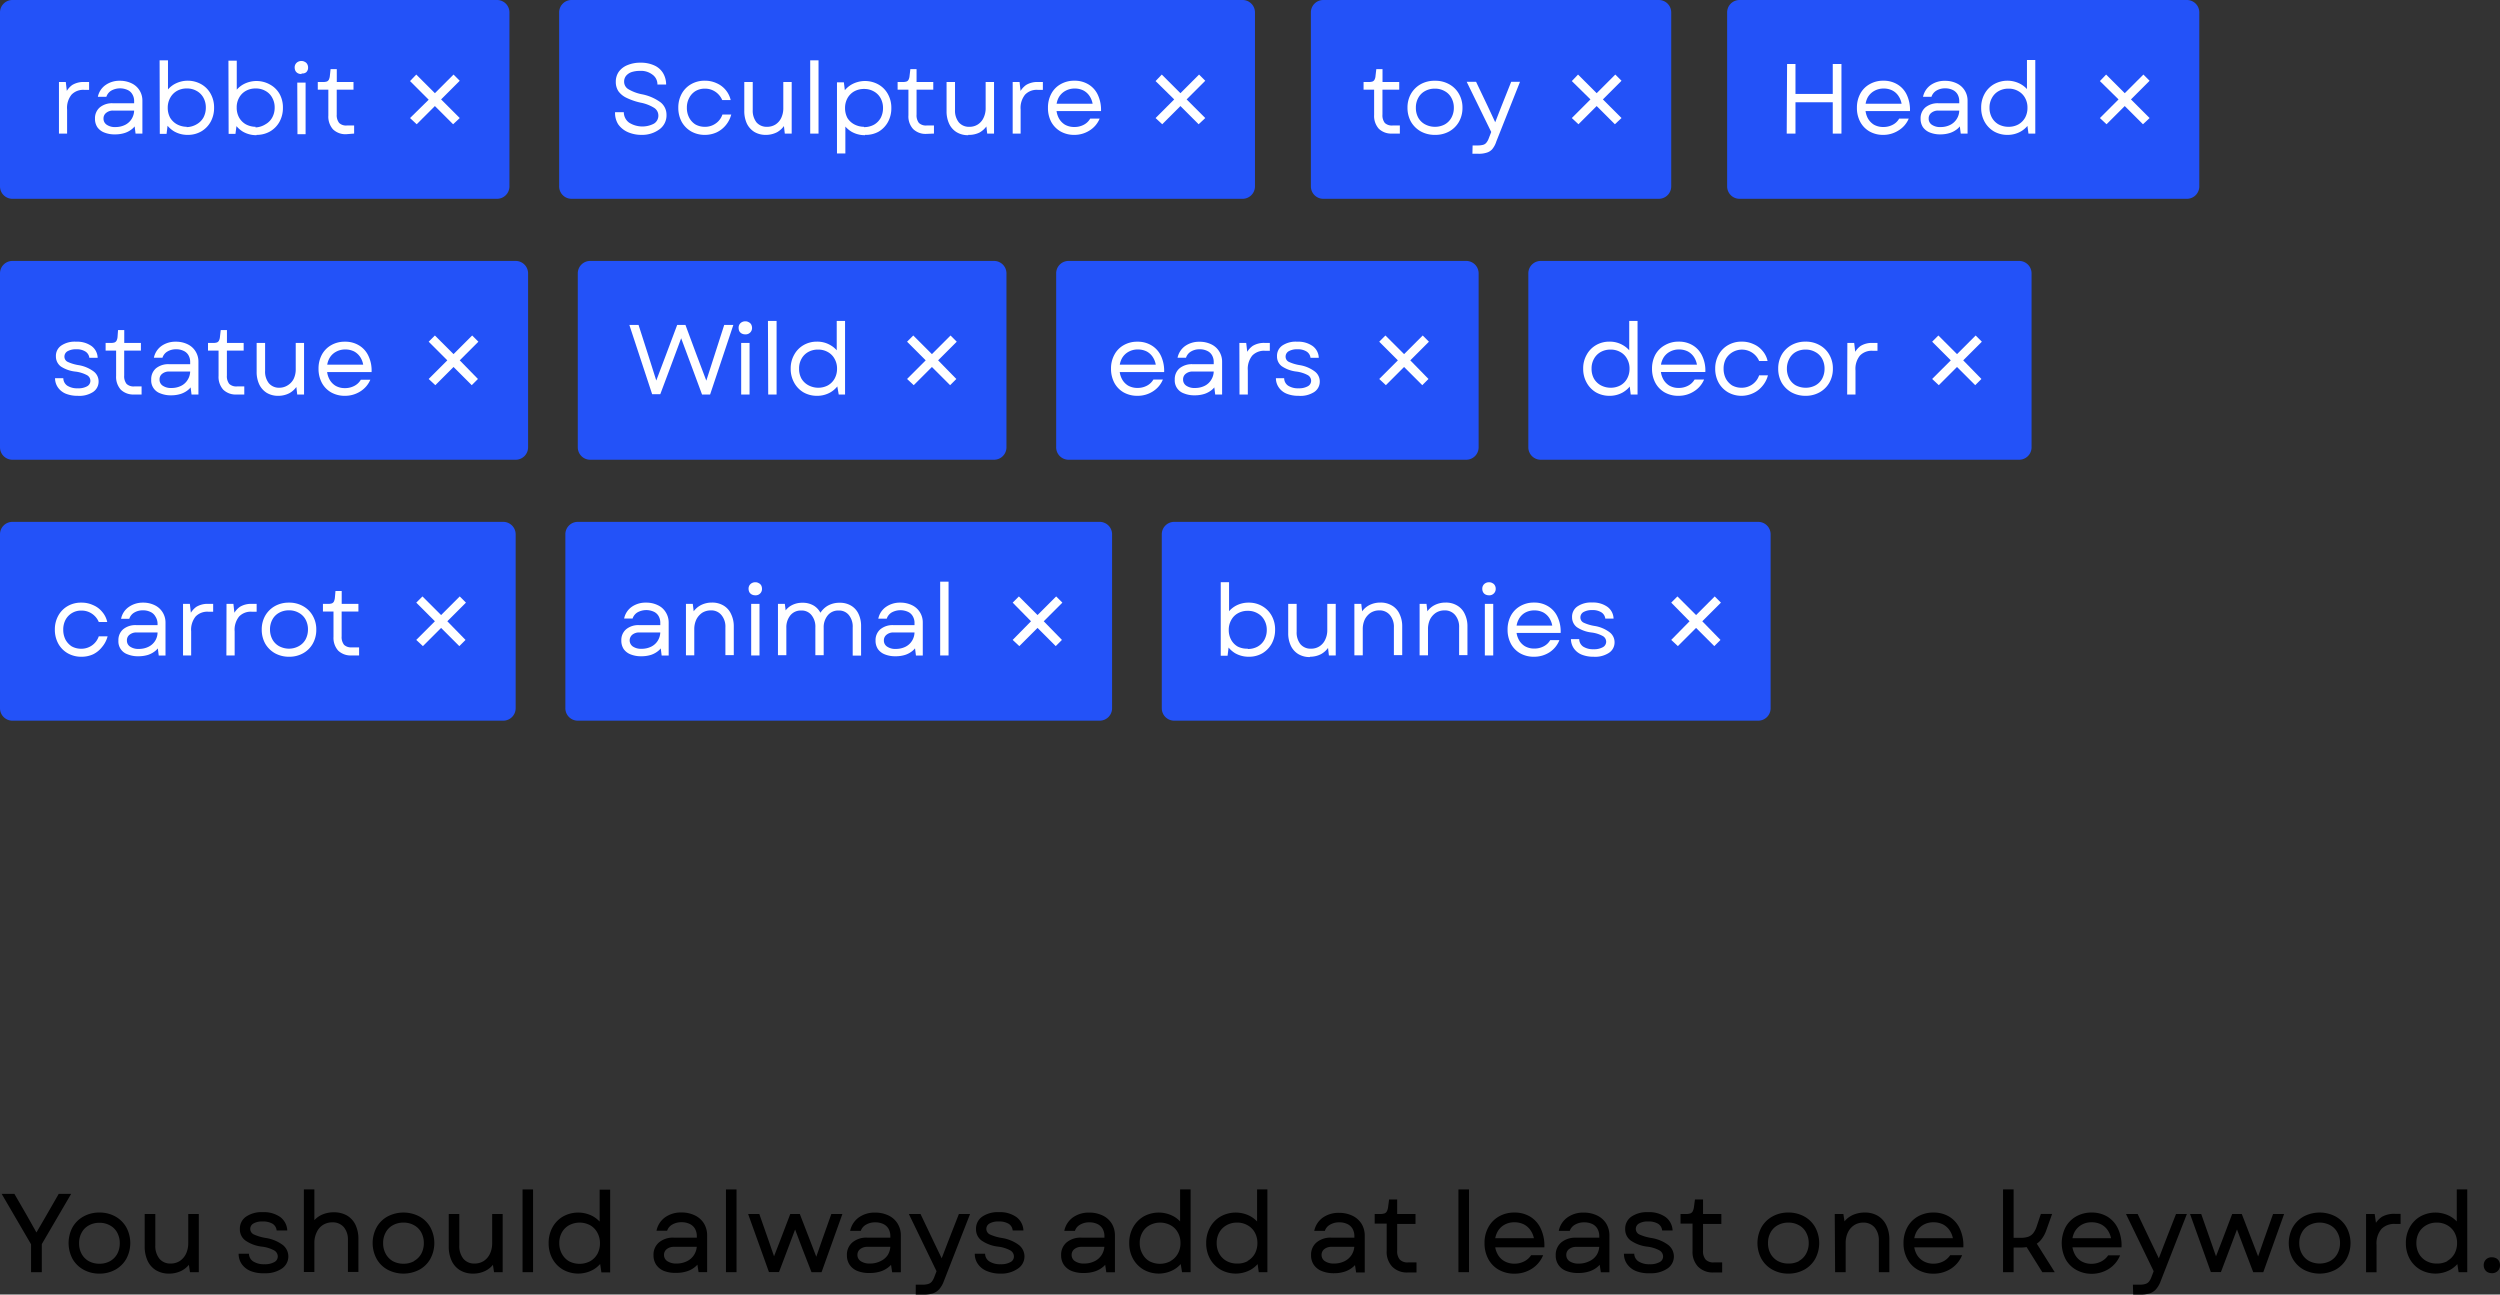 <svg xmlns="http://www.w3.org/2000/svg" viewBox="0 0 402.4 208.37"><rect x="0" y="0" width="402.4" height="208.37" fill="#333333" stroke="none"/><defs><style>.cls-1{fill:#2352f8;}.cls-2{fill:#fff;}</style></defs><g id="Layer_2" data-name="Layer 2"><g id="Layer_1-2" data-name="Layer 1"><path class="cls-1" d="M0,44a2,2,0,0,1,2-2H83a2,2,0,0,1,2,2V72a2,2,0,0,1-2,2H2a2,2,0,0,1-2-2Z" transform="translate(0)"/><path class="cls-2" d="M12.5,63.71a5,5,0,0,1-1.91-.34,2.86,2.86,0,0,1-1.26-1,2.61,2.61,0,0,1-.47-1.49h1.33a1.49,1.49,0,0,0,.64,1.2,2.94,2.94,0,0,0,1.68.42A2.86,2.86,0,0,0,14,62.19a1,1,0,0,0,.55-.9,1.05,1.05,0,0,0-.56-.91,5.32,5.32,0,0,0-1.78-.56A5.33,5.33,0,0,1,9.81,59,2,2,0,0,1,9,57.36a2,2,0,0,1,.85-1.73A3.86,3.86,0,0,1,12.26,55a4,4,0,0,1,2.46.69,2.43,2.43,0,0,1,1,1.9H14.38a1.39,1.39,0,0,0-.62-1,2.59,2.59,0,0,0-1.49-.37,2.7,2.7,0,0,0-1.41.32,1,1,0,0,0-.49.88.92.92,0,0,0,.51.82,6.72,6.72,0,0,0,1.81.54,5.57,5.57,0,0,1,2.37,1,2,2,0,0,1,.81,1.61,2,2,0,0,1-.93,1.73A4.06,4.06,0,0,1,12.5,63.71Zm9.09-.21a2.9,2.9,0,0,1-2.15-.78,3.08,3.08,0,0,1-.75-2.21V56.08l.31.35H17V55.2h.83a1.87,1.87,0,0,0,.61-.08.65.65,0,0,0,.32-.29,1.63,1.63,0,0,0,.16-.58L19,53.13h1v2.4l-.4-.33h3.08v1.23h-3l.31-.35v4.36a2,2,0,0,0,.38,1.35,1.63,1.63,0,0,0,1.23.41h1.19v1.3Zm5.95.13a4.38,4.38,0,0,1-1.73-.31,2.19,2.19,0,0,1-1.47-2.22,2.28,2.28,0,0,1,.76-1.81,3.13,3.13,0,0,1,2.1-.67H31V59.8H27.25a1.73,1.73,0,0,0-1.14.36,1.11,1.11,0,0,0-.43.92,1.15,1.15,0,0,0,.51,1,2.31,2.31,0,0,0,1.39.37,3.44,3.44,0,0,0,1.56-.34,2.53,2.53,0,0,0,1.08-1,2.58,2.58,0,0,0,.39-1.41v-.3l0-.26v-.84a2.17,2.17,0,0,0-.27-1.11,1.7,1.7,0,0,0-.8-.72,2.65,2.65,0,0,0-1.2-.25,2.62,2.62,0,0,0-1.39.36,1.78,1.78,0,0,0-.8,1H24.77A3.08,3.08,0,0,1,26,55.68,3.88,3.88,0,0,1,28.3,55a4.18,4.18,0,0,1,1.89.41,3,3,0,0,1,1.28,1.14,3.08,3.08,0,0,1,.47,1.68V63.5H30.83l-.24-1.89.72-.21a4.31,4.31,0,0,1-.89,1.24,3.73,3.73,0,0,1-1.28.75A5.07,5.07,0,0,1,27.54,63.63Zm10.53-.13a2.86,2.86,0,0,1-2.14-.78,3.08,3.08,0,0,1-.75-2.21V56.08l.3.35h-2V55.2h.83a1.87,1.87,0,0,0,.61-.08.61.61,0,0,0,.32-.29,1.45,1.45,0,0,0,.16-.58l.13-1.12h1v2.4l-.4-.33h3.09v1.23h-3l.3-.35v4.36a2,2,0,0,0,.38,1.35,1.64,1.64,0,0,0,1.24.41h1.18v1.3Zm6.73.21a3.49,3.49,0,0,1-1.87-.48,3.29,3.29,0,0,1-1.2-1.35,4.7,4.7,0,0,1-.42-2.06V55.2h1.36v4.49a3,3,0,0,0,.61,2,2.13,2.13,0,0,0,1.7.72A2.5,2.5,0,0,0,46.34,62,2.55,2.55,0,0,0,47.26,61a3.47,3.47,0,0,0,.34-1.58V55.2h1.34v8.3h-1.1l-.19-1.66.27.11a3.47,3.47,0,0,1-1.33,1.33A3.85,3.85,0,0,1,44.8,63.71Zm10.73,0a4.42,4.42,0,0,1-2.23-.55,3.92,3.92,0,0,1-1.5-1.55,4.78,4.78,0,0,1-.53-2.27,4.69,4.69,0,0,1,.54-2.26,3.9,3.9,0,0,1,1.51-1.53A4.31,4.31,0,0,1,55.54,55a4.2,4.2,0,0,1,2.29.62,3.85,3.85,0,0,1,1.5,1.73,5.45,5.45,0,0,1,.48,2.54H52.05V58.7h7l-.56.22A3.29,3.29,0,0,0,58,57.5a2.73,2.73,0,0,0-1-.93,3.14,3.14,0,0,0-1.43-.32,3,3,0,0,0-1.52.39A2.64,2.64,0,0,0,53,57.71a3.24,3.24,0,0,0-.37,1.58v.05A3.41,3.41,0,0,0,53,61a2.73,2.73,0,0,0,1,1.09,2.93,2.93,0,0,0,1.52.38,3.13,3.13,0,0,0,1.5-.35,2.58,2.58,0,0,0,1.06-1h1.53A4.1,4.1,0,0,1,58,63,4.56,4.56,0,0,1,55.53,63.71Z" transform="translate(0)"/><path class="cls-2" d="M70.07,62,73,59.07,75.93,62l1-1L74,58l3-3-1-1-3,3-3-3-1,1,3,3L69,61Z" transform="translate(0)"/><path class="cls-1" d="M211,2a2,2,0,0,1,2-2h54a2,2,0,0,1,2,2V30a2,2,0,0,1-2,2H213a2,2,0,0,1-2-2Z" transform="translate(0)"/><path class="cls-2" d="M224.07,21.5a2.87,2.87,0,0,1-2.14-.78,3.08,3.08,0,0,1-.75-2.21V14.08l.3.35h-2V13.2h.83a1.87,1.87,0,0,0,.61-.08.61.61,0,0,0,.32-.29,1.45,1.45,0,0,0,.16-.58l.13-1.12h1v2.4l-.4-.33h3.09v1.23h-3l.3-.35v4.36a2,2,0,0,0,.38,1.35,1.64,1.64,0,0,0,1.24.41h1.18v1.3Zm6.88.21a4.63,4.63,0,0,1-2.27-.56,4.24,4.24,0,0,1-1.57-1.55,4.59,4.59,0,0,1-.56-2.26,4.46,4.46,0,0,1,.56-2.24,4.17,4.17,0,0,1,1.57-1.55A4.52,4.52,0,0,1,231,13a4.46,4.46,0,0,1,2.26.56,4,4,0,0,1,1.57,1.55,4.36,4.36,0,0,1,.57,2.24,4.49,4.49,0,0,1-.57,2.26,4.1,4.1,0,0,1-1.57,1.55A4.56,4.56,0,0,1,231,21.71Zm0-1.3a3.28,3.28,0,0,0,1.59-.38,2.7,2.7,0,0,0,1.08-1.09,3.24,3.24,0,0,0,.39-1.6,3.19,3.19,0,0,0-.39-1.58,2.64,2.64,0,0,0-1.08-1.09,3.08,3.08,0,0,0-1.59-.4,3.14,3.14,0,0,0-1.6.4,2.68,2.68,0,0,0-1.07,1.09,3.18,3.18,0,0,0-.38,1.58,3.24,3.24,0,0,0,.38,1.6A2.74,2.74,0,0,0,229.35,20,3.35,3.35,0,0,0,231,20.41Zm6.08,3h.81a3.27,3.27,0,0,0,.88-.1,1,1,0,0,0,.53-.35,2.42,2.42,0,0,0,.39-.71l.6-1.56.21-.45,1.23-3.15,1.56-3.92h1.42l-3.81,9.6A3.71,3.71,0,0,1,240.2,24a1.88,1.88,0,0,1-.9.57,4.06,4.06,0,0,1-1.33.18H237Zm-.95-10.24h1.51l1.87,3.92L240.82,20H241l.09.45-.84,1.25Z" transform="translate(0)"/><path class="cls-2" d="M254.07,20,257,17.07,259.93,20,261,19,258,16l3-3L260,12l-3,3-3-3-1,1.05L256,16,253,19Z" transform="translate(0)"/><path class="cls-1" d="M0,86a2,2,0,0,1,2-2H81a2,2,0,0,1,2,2v28a2,2,0,0,1-2,2H2a2,2,0,0,1-2-2Z" transform="translate(0)"/><path class="cls-2" d="M13.1,105.71a4.36,4.36,0,0,1-2.2-.56,4,4,0,0,1-1.52-1.55,4.64,4.64,0,0,1-.55-2.26,4.51,4.51,0,0,1,.55-2.24,4,4,0,0,1,1.52-1.55A4.26,4.26,0,0,1,13.1,97a4.36,4.36,0,0,1,1.89.4,3.75,3.75,0,0,1,1.47,1.1,3.64,3.64,0,0,1,.8,1.62H15.9a3,3,0,0,0-1.12-1.35,2.93,2.93,0,0,0-1.68-.49,2.81,2.81,0,0,0-2.56,1.5,3.33,3.33,0,0,0-.36,1.57,3.46,3.46,0,0,0,.36,1.6,3,3,0,0,0,1,1.09,3.09,3.09,0,0,0,1.52.38,2.94,2.94,0,0,0,2.84-2h1.42a4.34,4.34,0,0,1-.9,1.73A4.11,4.11,0,0,1,15,105.31,4.44,4.44,0,0,1,13.1,105.71Zm9.16-.08a4.35,4.35,0,0,1-1.73-.31,2.19,2.19,0,0,1-1.47-2.22,2.28,2.28,0,0,1,.76-1.81,3.11,3.11,0,0,1,2.1-.67H25.7v1.18H22a1.73,1.73,0,0,0-1.14.36,1.11,1.11,0,0,0-.43.92,1.14,1.14,0,0,0,.51,1,2.31,2.31,0,0,0,1.39.37,3.44,3.44,0,0,0,1.56-.34,2.57,2.57,0,0,0,1.47-2.37v-.3l0-.26v-.84A2.17,2.17,0,0,0,25,99.21a1.7,1.7,0,0,0-.8-.72,2.65,2.65,0,0,0-1.2-.25,2.62,2.62,0,0,0-1.39.36,1.78,1.78,0,0,0-.8,1H19.49a3,3,0,0,1,1.21-1.88A3.88,3.88,0,0,1,23,97a4.18,4.18,0,0,1,1.89.41,3,3,0,0,1,1.28,1.14,3.08,3.08,0,0,1,.47,1.68v5.28H25.55l-.24-1.89.72-.21a4.31,4.31,0,0,1-.89,1.24,3.73,3.73,0,0,1-1.28.75A5.07,5.07,0,0,1,22.26,105.63Zm7.2-8.43h1.1l.23,2h-.34a3.26,3.26,0,0,1,1.15-1.52,3.47,3.47,0,0,1,1.95-.48h.76v1.26h-.82a2.61,2.61,0,0,0-2,.77,3.4,3.4,0,0,0-.72,2.41v3.86H29.46Zm7,0h1.11l.22,2h-.34a3.27,3.27,0,0,1,1.16-1.52,3.47,3.47,0,0,1,1.95-.48h.75v1.26h-.82a2.59,2.59,0,0,0-2,.77,3.4,3.4,0,0,0-.72,2.41v3.86H36.44Zm10.07,8.51a4.63,4.63,0,0,1-2.27-.56,4.17,4.17,0,0,1-1.57-1.55,4.59,4.59,0,0,1-.56-2.26,4.46,4.46,0,0,1,.56-2.24,4.17,4.17,0,0,1,1.57-1.55A4.52,4.52,0,0,1,46.51,97a4.43,4.43,0,0,1,2.26.56,4,4,0,0,1,1.57,1.55,4.36,4.36,0,0,1,.57,2.24,4.49,4.49,0,0,1-.57,2.26,4,4,0,0,1-1.57,1.55A4.54,4.54,0,0,1,46.51,105.71Zm0-1.3A3.28,3.28,0,0,0,48.1,104a2.72,2.72,0,0,0,1.09-1.09,3.35,3.35,0,0,0,.38-1.6,3.27,3.27,0,0,0-.38-1.58,2.66,2.66,0,0,0-1.09-1.09,3.08,3.08,0,0,0-1.59-.4,3.17,3.17,0,0,0-1.6.4,2.68,2.68,0,0,0-1.07,1.09,3.27,3.27,0,0,0-.38,1.58,3.35,3.35,0,0,0,.38,1.6A2.74,2.74,0,0,0,44.91,104,3.38,3.38,0,0,0,46.51,104.41Zm10.05,1.09a2.88,2.88,0,0,1-2.15-.78,3.08,3.08,0,0,1-.75-2.21V98.08l.3.35h-2V97.2h.83a1.87,1.87,0,0,0,.61-.08.65.65,0,0,0,.32-.29,1.87,1.87,0,0,0,.16-.58L54,95.13h1v2.4l-.4-.33h3.09v1.23h-3l.3-.35v4.36a2,2,0,0,0,.39,1.35,1.63,1.63,0,0,0,1.23.41H57.8v1.3Z" transform="translate(0)"/><path class="cls-2" d="M68.07,104,71,101.07,73.93,104l1-1L72,100l3-3-1-1-3,3-3-3-1,1,3,3L67,103Z" transform="translate(0)"/><path class="cls-1" d="M93,44a2,2,0,0,1,2-2h65a2,2,0,0,1,2,2V72a2,2,0,0,1-2,2H95a2,2,0,0,1-2-2Z" transform="translate(0)"/><path class="cls-2" d="M101.3,52.3h1.48l1.55,4.83,1.68,5.3h-.82l2-5.3L109,52.3h1.33l1.79,4.83,2,5.28h-.8l1.7-5.28,1.55-4.83h1.47L114.3,63.5H113l-1.51-4.08-2.12-5.7h.54l-2.13,5.73-1.5,4h-1.31Zm18,2.9h1.35v8.3h-1.35Zm.67-1.38a1.2,1.2,0,0,1-.57-.13,1,1,0,0,1-.39-.37,1.25,1.25,0,0,1-.12-.54,1,1,0,0,1,.28-.75,1.11,1.11,0,0,1,.8-.31,1,1,0,0,1,.56.15.87.87,0,0,1,.39.37,1.2,1.2,0,0,1,.13.54,1,1,0,0,1-.31.75A1,1,0,0,1,120,53.82Zm3.64-2.16H125V63.5h-1.35Zm7.89,12.05a4.34,4.34,0,0,1-2.18-.56,4.11,4.11,0,0,1-1.5-1.57,4.51,4.51,0,0,1-.55-2.24,4.4,4.4,0,0,1,.55-2.22,4,4,0,0,1,1.5-1.56,4.25,4.25,0,0,1,2.18-.57,4.16,4.16,0,0,1,2.17.57,3.93,3.93,0,0,1,1.52,1.56,4.51,4.51,0,0,1,.55,2.22,4.62,4.62,0,0,1-.55,2.24,4.09,4.09,0,0,1-1.52,1.57A4.25,4.25,0,0,1,131.53,63.71Zm.17-1.3a3.28,3.28,0,0,0,1.59-.38,2.83,2.83,0,0,0,1.08-1.09,3.24,3.24,0,0,0,.39-1.6,3.13,3.13,0,0,0-.39-1.57,2.72,2.72,0,0,0-1.08-1.1,3.08,3.08,0,0,0-1.59-.4,3.14,3.14,0,0,0-1.6.4,2.76,2.76,0,0,0-1.07,1.1,3.12,3.12,0,0,0-.38,1.57,3.24,3.24,0,0,0,.38,1.6A2.87,2.87,0,0,0,130.1,62,3.35,3.35,0,0,0,131.7,62.41Zm3.06-.46.57-2.67-.62-1.83V51.66h1.34V63.5H135Z" transform="translate(0)"/><path class="cls-2" d="M147.07,62,150,59.07,152.93,62l1-1L151,58l3-3-1-1-3,3-3-3-1,1L149,58,146,61Z" transform="translate(0)"/><path class="cls-1" d="M278,2a2,2,0,0,1,2-2h72a2,2,0,0,1,2,2V30a2,2,0,0,1-2,2H280a2,2,0,0,1-2-2Z" transform="translate(0)"/><path class="cls-2" d="M295,10.3h1.4V21.5H295Zm-7.35,0H289V21.5h-1.41Zm1,4.82h6.78v1.34h-6.78Zm14.49,6.59a4.4,4.4,0,0,1-2.22-.55,3.92,3.92,0,0,1-1.5-1.55,4.67,4.67,0,0,1-.53-2.27,4.69,4.69,0,0,1,.54-2.26,3.83,3.83,0,0,1,1.51-1.53,4.31,4.31,0,0,1,2.22-.56,4.22,4.22,0,0,1,2.29.62,3.85,3.85,0,0,1,1.5,1.73,5.71,5.71,0,0,1,.48,2.54h-7.76V16.7h7l-.56.22a3.17,3.17,0,0,0-.5-1.42,2.59,2.59,0,0,0-1-.93,3.09,3.09,0,0,0-1.42-.32,3,3,0,0,0-1.52.39,2.73,2.73,0,0,0-1.06,1.07,3.35,3.35,0,0,0-.36,1.58v.05a3.53,3.53,0,0,0,.36,1.63,2.87,2.87,0,0,0,1,1.09,3,3,0,0,0,1.52.38,3.14,3.14,0,0,0,1.51-.35,2.49,2.49,0,0,0,1.05-1h1.54A4.06,4.06,0,0,1,305.58,21,4.51,4.51,0,0,1,303.1,21.71Zm9.2-.08a4.38,4.38,0,0,1-1.73-.31,2.46,2.46,0,0,1-1.1-.86,2.43,2.43,0,0,1-.37-1.36,2.29,2.29,0,0,1,.77-1.81,3.1,3.1,0,0,1,2.1-.67h3.77V17.8H312a1.7,1.7,0,0,0-1.13.36,1.11,1.11,0,0,0-.43.92,1.15,1.15,0,0,0,.51,1,2.29,2.29,0,0,0,1.39.37,3.4,3.4,0,0,0,1.55-.34,2.62,2.62,0,0,0,1.09-1,2.57,2.57,0,0,0,.38-1.41v-1.4a2.17,2.17,0,0,0-.27-1.11,1.75,1.75,0,0,0-.8-.72,2.71,2.71,0,0,0-1.2-.25,2.65,2.65,0,0,0-1.4.36,1.82,1.82,0,0,0-.8,1h-1.36a3.1,3.1,0,0,1,1.22-1.88,3.86,3.86,0,0,1,2.32-.69,4.24,4.24,0,0,1,1.89.41,3,3,0,0,1,1.28,1.14,3.07,3.07,0,0,1,.46,1.68V21.5h-1.1l-.24-1.89.72-.21a4.54,4.54,0,0,1-.9,1.24,3.64,3.64,0,0,1-1.28.75A5,5,0,0,1,312.3,21.63Zm10.77.08a4.3,4.3,0,0,1-2.17-.56,4.14,4.14,0,0,1-1.51-1.57,4.61,4.61,0,0,1-.54-2.24,4.5,4.5,0,0,1,.54-2.22,4,4,0,0,1,1.51-1.56,4.43,4.43,0,0,1,4.35,0,3.93,3.93,0,0,1,1.52,1.56,4.5,4.5,0,0,1,.54,2.22,4.61,4.61,0,0,1-.54,2.24,4.09,4.09,0,0,1-1.52,1.57A4.29,4.29,0,0,1,323.07,21.71Zm.18-1.3a3.24,3.24,0,0,0,1.58-.38,2.85,2.85,0,0,0,1.09-1.09,3.24,3.24,0,0,0,.38-1.6,3.12,3.12,0,0,0-.38-1.57,2.75,2.75,0,0,0-1.09-1.1,3,3,0,0,0-1.58-.4,3.14,3.14,0,0,0-1.6.4,2.7,2.7,0,0,0-1.07,1.1,3.13,3.13,0,0,0-.39,1.57,3.24,3.24,0,0,0,.39,1.6A2.8,2.8,0,0,0,321.65,20,3.35,3.35,0,0,0,323.25,20.41ZM326.3,20l.58-2.67-.62-1.83V9.66h1.34V21.5h-1.1Z" transform="translate(0)"/><path class="cls-2" d="M339.07,20,342,17.07,344.93,20,346,19,343,16l3-3L345,12l-3,3-3-3-1,1.05L341,16,338,19Z" transform="translate(0)"/><path class="cls-1" d="M91,86a2,2,0,0,1,2-2h84a2,2,0,0,1,2,2v28a2,2,0,0,1-2,2H93a2,2,0,0,1-2-2Z" transform="translate(0)"/><path class="cls-2" d="M103.21,105.63a4.38,4.38,0,0,1-1.73-.31,2.41,2.41,0,0,1-1.1-.86,2.43,2.43,0,0,1-.37-1.36,2.26,2.26,0,0,1,.77-1.81,3.09,3.09,0,0,1,2.09-.67h3.78v1.18h-3.73a1.73,1.73,0,0,0-1.14.36,1.2,1.2,0,0,0,.08,1.9,2.35,2.35,0,0,0,1.4.37,3.43,3.43,0,0,0,1.55-.34,2.62,2.62,0,0,0,1.09-1,2.66,2.66,0,0,0,.38-1.41v-.3l0-.26v-.84a2.17,2.17,0,0,0-.27-1.11,1.7,1.7,0,0,0-.8-.72,2.93,2.93,0,0,0-2.59.11,1.82,1.82,0,0,0-.8,1h-1.36a3.05,3.05,0,0,1,1.22-1.88A3.86,3.86,0,0,1,104,97a4.16,4.16,0,0,1,1.88.41,2.91,2.91,0,0,1,1.28,1.14,3.08,3.08,0,0,1,.47,1.68v5.28H106.5l-.24-1.89.72-.21a4.31,4.31,0,0,1-.89,1.24,3.64,3.64,0,0,1-1.28.75A5,5,0,0,1,103.21,105.63Zm7.2-8.43h1.1l.2,1.64-.28-.09a3.32,3.32,0,0,1,1.35-1.33,3.84,3.84,0,0,1,1.81-.43,3.52,3.52,0,0,1,1.87.48,3,3,0,0,1,1.21,1.36,4.49,4.49,0,0,1,.44,2v4.62h-1.35V101a2.89,2.89,0,0,0-.64-2,2.09,2.09,0,0,0-1.71-.75,2.6,2.6,0,0,0-1.38.38,2.88,2.88,0,0,0-.94,1.07,3.65,3.65,0,0,0-.34,1.59v4.19h-1.34Zm10.5,0h1.34v8.3h-1.34Zm.67-1.38a1.2,1.2,0,0,1-.57-.13,1,1,0,0,1-.39-.37,1.26,1.26,0,0,1-.13-.54,1,1,0,0,1,.29-.75,1.11,1.11,0,0,1,.8-.31,1,1,0,0,1,.56.15.87.87,0,0,1,.39.37,1.19,1.19,0,0,1,.12.54,1,1,0,0,1-.3.75A1,1,0,0,1,121.58,95.82Zm3.64,1.38h1.11l.19,1.58-.39,0a3,3,0,0,1,1.22-1.31,3.57,3.57,0,0,1,1.81-.45,3.43,3.43,0,0,1,1.87.49,3,3,0,0,1,1.17,1.43h-.32a3.54,3.54,0,0,1,1.33-1.43,3.77,3.77,0,0,1,1.95-.49,3.44,3.44,0,0,1,1.82.46,3,3,0,0,1,1.19,1.3,4.44,4.44,0,0,1,.43,2v4.75h-1.35V101a2.93,2.93,0,0,0-.62-2,2,2,0,0,0-1.65-.73,2.16,2.16,0,0,0-1.74.77,3,3,0,0,0-.66,2v4.42h-1.34V101a2.93,2.93,0,0,0-.63-2,2,2,0,0,0-1.66-.73,2.15,2.15,0,0,0-1.73.77,3.06,3.06,0,0,0-.65,2v4.42h-1.35Zm18.91,8.43a4.38,4.38,0,0,1-1.73-.31,2.41,2.41,0,0,1-1.1-.86,2.43,2.43,0,0,1-.37-1.36,2.29,2.29,0,0,1,.77-1.81,3.09,3.09,0,0,1,2.09-.67h3.78v1.18h-3.73a1.68,1.68,0,0,0-1.13.36,1.12,1.12,0,0,0-.44.92,1.15,1.15,0,0,0,.52,1,2.29,2.29,0,0,0,1.39.37,3.43,3.43,0,0,0,1.55-.34,2.62,2.62,0,0,0,1.09-1,2.66,2.66,0,0,0,.38-1.41v-1.4a2.08,2.08,0,0,0-.28-1.11,1.66,1.66,0,0,0-.8-.72,2.93,2.93,0,0,0-2.59.11,1.82,1.82,0,0,0-.8,1h-1.36a3.05,3.05,0,0,1,1.22-1.88A3.86,3.86,0,0,1,144.9,97a4.24,4.24,0,0,1,1.89.41,3,3,0,0,1,1.28,1.14,3.07,3.07,0,0,1,.46,1.68v5.28h-1.1l-.24-1.89.72-.21a4.54,4.54,0,0,1-.9,1.24,3.64,3.64,0,0,1-1.28.75A5,5,0,0,1,144.13,105.63Zm7.2-12h1.35V105.5h-1.35Z" transform="translate(0)"/><path class="cls-2" d="M164.07,104l2.93-2.93,2.93,2.93,1-1L168,100l3-3-1-1-3,3-3-3-1,1,2.95,3L163,103Z" transform="translate(0)"/><path class="cls-1" d="M170,44a2,2,0,0,1,2-2h64a2,2,0,0,1,2,2V72a2,2,0,0,1-2,2H172a2,2,0,0,1-2-2Z" transform="translate(0)"/><path class="cls-2" d="M183.09,63.71a4.47,4.47,0,0,1-2.23-.55,3.92,3.92,0,0,1-1.5-1.55,4.78,4.78,0,0,1-.53-2.27,4.58,4.58,0,0,1,.55-2.26,3.81,3.81,0,0,1,1.5-1.53A4.31,4.31,0,0,1,183.1,55a4.2,4.2,0,0,1,2.29.62,3.87,3.87,0,0,1,1.51,1.73,5.71,5.71,0,0,1,.48,2.54h-7.76V58.7h7l-.56.22a3.17,3.17,0,0,0-.49-1.42,2.66,2.66,0,0,0-1-.93,3.14,3.14,0,0,0-1.43-.32,3,3,0,0,0-1.52.39,2.7,2.7,0,0,0-1.05,1.07,3.24,3.24,0,0,0-.37,1.58v.05a3.41,3.41,0,0,0,.37,1.63,2.73,2.73,0,0,0,1,1.09,3,3,0,0,0,1.52.38,3.13,3.13,0,0,0,1.5-.35,2.58,2.58,0,0,0,1.06-1h1.53A4.1,4.1,0,0,1,185.57,63,4.54,4.54,0,0,1,183.09,63.71Zm9.2-.08a4.38,4.38,0,0,1-1.73-.31,2.19,2.19,0,0,1-1.47-2.22,2.28,2.28,0,0,1,.76-1.81,3.13,3.13,0,0,1,2.1-.67h3.78V59.8H192a1.73,1.73,0,0,0-1.14.36,1.11,1.11,0,0,0-.43.92,1.15,1.15,0,0,0,.51,1,2.31,2.31,0,0,0,1.39.37,3.44,3.44,0,0,0,1.56-.34,2.53,2.53,0,0,0,1.08-1,2.58,2.58,0,0,0,.39-1.41v-.3l0-.26v-.84a2.17,2.17,0,0,0-.27-1.11,1.7,1.7,0,0,0-.8-.72,2.65,2.65,0,0,0-1.2-.25,2.62,2.62,0,0,0-1.39.36,1.78,1.78,0,0,0-.8,1h-1.36a3.08,3.08,0,0,1,1.21-1.88,3.88,3.88,0,0,1,2.32-.69,4.18,4.18,0,0,1,1.89.41,3,3,0,0,1,1.28,1.14,3.08,3.08,0,0,1,.47,1.68V63.5h-1.11l-.24-1.89.72-.21a4.31,4.31,0,0,1-.89,1.24,3.73,3.73,0,0,1-1.28.75A5.07,5.07,0,0,1,192.29,63.63Zm7.2-8.43h1.1l.23,2h-.34a3.26,3.26,0,0,1,1.15-1.52,3.47,3.47,0,0,1,2-.48h.76v1.26h-.82a2.61,2.61,0,0,0-2,.77,3.39,3.39,0,0,0-.72,2.41V63.5h-1.34ZM209,63.71a4.92,4.92,0,0,1-1.9-.34,2.8,2.8,0,0,1-1.26-1,2.61,2.61,0,0,1-.47-1.49h1.33a1.46,1.46,0,0,0,.64,1.2,2.9,2.9,0,0,0,1.68.42,2.86,2.86,0,0,0,1.47-.32,1,1,0,0,0,.55-.9,1.05,1.05,0,0,0-.56-.91,5.32,5.32,0,0,0-1.78-.56,5.28,5.28,0,0,1-2.38-.86,1.93,1.93,0,0,1-.77-1.6,2,2,0,0,1,.85-1.73A3.85,3.85,0,0,1,208.8,55a4,4,0,0,1,2.47.69,2.43,2.43,0,0,1,1,1.9h-1.33a1.39,1.39,0,0,0-.62-1,2.61,2.61,0,0,0-1.49-.37,2.68,2.68,0,0,0-1.41.32,1,1,0,0,0-.49.88.92.92,0,0,0,.51.82,6.72,6.72,0,0,0,1.81.54,5.46,5.46,0,0,1,2.36,1,2,2,0,0,1,.82,1.61,2,2,0,0,1-.93,1.73A4.09,4.09,0,0,1,209,63.71Z" transform="translate(0)"/><path class="cls-2" d="M223.07,62,226,59.07,228.93,62l1-1L227,58l3-3-1-1-3,3-3-3-1,1L225,58,222,61Z" transform="translate(0)"/><path class="cls-1" d="M0,2A2,2,0,0,1,2,0H80a2,2,0,0,1,2,2V30a2,2,0,0,1-2,2H2a2,2,0,0,1-2-2Z" transform="translate(0)"/><path class="cls-2" d="M9.49,13.2h1.1l.23,2h-.34a3.26,3.26,0,0,1,1.15-1.52,3.47,3.47,0,0,1,1.95-.48h.76v1.26h-.82a2.61,2.61,0,0,0-2,.77,3.39,3.39,0,0,0-.72,2.41V21.5H9.49Zm9,8.43a4.38,4.38,0,0,1-1.73-.31,2.41,2.41,0,0,1-1.1-.86,2.43,2.43,0,0,1-.37-1.36,2.29,2.29,0,0,1,.77-1.81,3.09,3.09,0,0,1,2.09-.67H22V17.8H18.23a1.68,1.68,0,0,0-1.13.36,1.12,1.12,0,0,0-.44.92,1.16,1.16,0,0,0,.52,1,2.29,2.29,0,0,0,1.39.37,3.43,3.43,0,0,0,1.55-.34,2.62,2.62,0,0,0,1.09-1,2.66,2.66,0,0,0,.38-1.41v-1.4a2.08,2.08,0,0,0-.28-1.11,1.66,1.66,0,0,0-.8-.72,2.93,2.93,0,0,0-2.59.11,1.82,1.82,0,0,0-.8,1H15.75A3.05,3.05,0,0,1,17,13.68,3.86,3.86,0,0,1,19.29,13a4.24,4.24,0,0,1,1.89.41,3,3,0,0,1,1.28,1.14,3.07,3.07,0,0,1,.46,1.68V21.5h-1.1l-.24-1.89.72-.21a4.54,4.54,0,0,1-.9,1.24,3.64,3.64,0,0,1-1.28.75A5,5,0,0,1,18.52,21.63Zm11.71.08a4.3,4.3,0,0,1-2.17-.56,4.21,4.21,0,0,1-1.51-1.57A4.61,4.61,0,0,1,26,17.34a4.5,4.5,0,0,1,.54-2.22,4,4,0,0,1,1.51-1.56,4.43,4.43,0,0,1,4.35,0,3.93,3.93,0,0,1,1.52,1.56,4.5,4.5,0,0,1,.54,2.22,4.61,4.61,0,0,1-.54,2.24,4.09,4.09,0,0,1-1.52,1.57A4.26,4.26,0,0,1,30.23,21.71Zm-4.51-12h1.35v5.79l-.63,1.83L27,20l-.19,1.55H25.72Zm4.35,10.75A3.28,3.28,0,0,0,31.66,20a2.85,2.85,0,0,0,1.09-1.09,3.35,3.35,0,0,0,.38-1.6,3.23,3.23,0,0,0-.38-1.57,2.75,2.75,0,0,0-1.09-1.1,3.08,3.08,0,0,0-1.59-.4,3.17,3.17,0,0,0-1.6.4,2.83,2.83,0,0,0-1.07,1.1A3.23,3.23,0,0,0,27,17.34a3.35,3.35,0,0,0,.38,1.6A2.94,2.94,0,0,0,28.47,20,3.38,3.38,0,0,0,30.07,20.41Zm11.24,1.3a4.3,4.3,0,0,1-2.17-.56,4.21,4.21,0,0,1-1.51-1.57,4.61,4.61,0,0,1-.54-2.24,4.5,4.5,0,0,1,.54-2.22,4,4,0,0,1,1.51-1.56,4.43,4.43,0,0,1,4.35,0A3.93,3.93,0,0,1,45,15.12a4.5,4.5,0,0,1,.54,2.22A4.61,4.61,0,0,1,45,19.58a4.09,4.09,0,0,1-1.52,1.57A4.29,4.29,0,0,1,41.31,21.71Zm-4.51-12h1.34v5.79l-.62,1.83L38.1,20l-.2,1.55H36.8Zm4.35,10.75A3.28,3.28,0,0,0,42.74,20a2.76,2.76,0,0,0,1.08-1.09,3.24,3.24,0,0,0,.39-1.6,3.13,3.13,0,0,0-.39-1.57,2.66,2.66,0,0,0-1.08-1.1,3.08,3.08,0,0,0-1.59-.4,3.17,3.17,0,0,0-1.6.4,2.76,2.76,0,0,0-1.07,1.1,3.12,3.12,0,0,0-.38,1.57,3.24,3.24,0,0,0,.38,1.6A2.87,2.87,0,0,0,39.55,20,3.38,3.38,0,0,0,41.15,20.41Zm6.73-7.21h1.34v8.3H47.88Zm.67-1.38a1.27,1.27,0,0,1-.58-.13,1,1,0,0,1-.38-.37,1.26,1.26,0,0,1-.13-.54,1,1,0,0,1,.29-.75,1.09,1.09,0,0,1,.8-.31,1,1,0,0,1,.56.15.8.8,0,0,1,.38.37,1.08,1.08,0,0,1,.13.54,1,1,0,0,1-.3.75A1,1,0,0,1,48.55,11.82Zm7.23,9.68a2.88,2.88,0,0,1-2.15-.78,3.08,3.08,0,0,1-.75-2.21V14.08l.3.35h-2V13.2H52a1.91,1.91,0,0,0,.61-.08.7.7,0,0,0,.32-.29,1.87,1.87,0,0,0,.16-.58l.12-1.12h1v2.4l-.4-.33h3.09v1.23h-3l.3-.35v4.36a2,2,0,0,0,.39,1.35,1.6,1.6,0,0,0,1.23.41H57v1.3Z" transform="translate(0)"/><path class="cls-2" d="M67.07,20,70,17.07,72.93,20,74,19,71,16l3-3L73,12l-3,3-3-3-1,1.05,3,3L66,19Z" transform="translate(0)"/><path class="cls-1" d="M187,86a2,2,0,0,1,2-2h94a2,2,0,0,1,2,2v28a2,2,0,0,1-2,2H189a2,2,0,0,1-2-2Z" transform="translate(0)"/><path class="cls-2" d="M201,105.71a4.37,4.37,0,0,1-2.18-.56,4.11,4.11,0,0,1-1.5-1.57,4.61,4.61,0,0,1-.54-2.24,4.5,4.5,0,0,1,.54-2.22,4,4,0,0,1,1.5-1.56A4.27,4.27,0,0,1,201,97a4.2,4.2,0,0,1,2.18.57,4,4,0,0,1,1.52,1.56,4.5,4.5,0,0,1,.54,2.22,4.61,4.61,0,0,1-.54,2.24,4.17,4.17,0,0,1-1.52,1.57A4.29,4.29,0,0,1,201,105.71Zm-4.51-12h1.34v5.79l-.62,1.83.57,2.67-.19,1.55h-1.1Zm4.35,10.75a3.21,3.21,0,0,0,1.58-.38,2.79,2.79,0,0,0,1.09-1.09,3.24,3.24,0,0,0,.39-1.6,3.13,3.13,0,0,0-.39-1.57,2.69,2.69,0,0,0-1.09-1.1,3,3,0,0,0-1.58-.4,3.14,3.14,0,0,0-1.6.4,2.7,2.7,0,0,0-1.07,1.1,3.13,3.13,0,0,0-.39,1.57,3.24,3.24,0,0,0,.39,1.6,2.8,2.8,0,0,0,1.07,1.09A3.35,3.35,0,0,0,200.84,104.41Zm10,1.3a3.49,3.49,0,0,1-1.87-.48,3.15,3.15,0,0,1-1.2-1.35,4.7,4.7,0,0,1-.42-2.06V97.2h1.36v4.49a3,3,0,0,0,.61,2,2.11,2.11,0,0,0,1.69.72,2.45,2.45,0,0,0,1.36-.37,2.5,2.5,0,0,0,.93-1.07,3.47,3.47,0,0,0,.34-1.58V97.2H215v8.3h-1.1l-.19-1.66.27.11a3.47,3.47,0,0,1-1.33,1.33A3.85,3.85,0,0,1,210.88,105.71ZM218,97.2h1.11l.19,1.64-.27-.09a3.3,3.3,0,0,1,1.34-1.33,3.86,3.86,0,0,1,1.81-.43,3.49,3.49,0,0,1,1.87.48,3,3,0,0,1,1.22,1.36,4.49,4.49,0,0,1,.43,2v4.62h-1.34V101a2.94,2.94,0,0,0-.64-2,2.12,2.12,0,0,0-1.72-.75,2.54,2.54,0,0,0-1.37.38,2.82,2.82,0,0,0-.95,1.07,3.64,3.64,0,0,0-.33,1.59v4.19H218Zm10.5,0h1.11l.19,1.64-.27-.09a3.3,3.3,0,0,1,1.34-1.33,3.86,3.86,0,0,1,1.81-.43,3.49,3.49,0,0,1,1.87.48,3,3,0,0,1,1.22,1.36,4.49,4.49,0,0,1,.43,2v4.62h-1.34V101a2.94,2.94,0,0,0-.64-2,2.12,2.12,0,0,0-1.72-.75,2.54,2.54,0,0,0-1.37.38,2.82,2.82,0,0,0-.95,1.07,3.64,3.64,0,0,0-.33,1.59v4.19H228.5Zm10.5,0h1.35v8.3H239Zm.68-1.38a1.21,1.21,0,0,1-.58-.13.9.9,0,0,1-.38-.37,1.13,1.13,0,0,1-.13-.54,1,1,0,0,1,.29-.75,1.09,1.09,0,0,1,.8-.31,1,1,0,0,1,.56.15.85.85,0,0,1,.38.37,1.08,1.08,0,0,1,.13.54,1,1,0,0,1-.31.75A1,1,0,0,1,239.68,95.82Zm7.24,9.89a4.42,4.42,0,0,1-2.23-.55,3.92,3.92,0,0,1-1.5-1.55,4.78,4.78,0,0,1-.53-2.27,4.69,4.69,0,0,1,.54-2.26,3.9,3.9,0,0,1,1.51-1.53,4.31,4.31,0,0,1,2.22-.56,4.2,4.2,0,0,1,2.29.62,3.85,3.85,0,0,1,1.5,1.73,5.45,5.45,0,0,1,.48,2.54h-7.76V100.7h7l-.56.22a3.29,3.29,0,0,0-.49-1.42,2.73,2.73,0,0,0-1-.93,3.14,3.14,0,0,0-1.43-.32,3,3,0,0,0-1.52.39,2.64,2.64,0,0,0-1,1.07,3.24,3.24,0,0,0-.37,1.58v0a3.41,3.41,0,0,0,.37,1.63,2.73,2.73,0,0,0,1,1.09,2.93,2.93,0,0,0,1.52.38,3.13,3.13,0,0,0,1.5-.35,2.58,2.58,0,0,0,1.06-1H251A4.14,4.14,0,0,1,249.4,105,4.56,4.56,0,0,1,246.92,105.71Zm9.58,0a5,5,0,0,1-1.91-.34,2.86,2.86,0,0,1-1.26-1,2.69,2.69,0,0,1-.47-1.49h1.33a1.49,1.49,0,0,0,.64,1.2,2.94,2.94,0,0,0,1.68.42,2.86,2.86,0,0,0,1.47-.32,1,1,0,0,0,.55-.9,1.05,1.05,0,0,0-.56-.91,5,5,0,0,0-1.78-.56,5.33,5.33,0,0,1-2.38-.86,2,2,0,0,1-.77-1.6,2,2,0,0,1,.85-1.73,3.86,3.86,0,0,1,2.37-.64,4,4,0,0,1,2.46.69,2.43,2.43,0,0,1,1,1.9h-1.33a1.39,1.39,0,0,0-.62-1,2.59,2.59,0,0,0-1.49-.37,2.73,2.73,0,0,0-1.41.32,1,1,0,0,0-.49.88.92.92,0,0,0,.51.82,6.72,6.72,0,0,0,1.81.54,5.44,5.44,0,0,1,2.37,1,2,2,0,0,1,.81,1.61,2,2,0,0,1-.93,1.73A4.06,4.06,0,0,1,256.5,105.71Z" transform="translate(0)"/><path class="cls-2" d="M270.07,104l2.93-2.93,2.93,2.93,1-1L274,100l3-3-1-1-3,3-3-3-1,1,2.95,3L269,103Z" transform="translate(0)"/><path class="cls-1" d="M246,44a2,2,0,0,1,2-2h77a2,2,0,0,1,2,2V72a2,2,0,0,1-2,2H248a2,2,0,0,1-2-2Z" transform="translate(0)"/><path class="cls-2" d="M259.06,63.71a4.34,4.34,0,0,1-2.18-.56,4.11,4.11,0,0,1-1.5-1.57,4.51,4.51,0,0,1-.55-2.24,4.4,4.4,0,0,1,.55-2.22,4,4,0,0,1,1.5-1.56,4.25,4.25,0,0,1,2.18-.57,4.16,4.16,0,0,1,2.17.57,3.93,3.93,0,0,1,1.52,1.56,4.4,4.4,0,0,1,.55,2.22,4.51,4.51,0,0,1-.55,2.24,4.09,4.09,0,0,1-1.52,1.57A4.25,4.25,0,0,1,259.06,63.71Zm.17-1.3a3.28,3.28,0,0,0,1.59-.38,2.76,2.76,0,0,0,1.08-1.09,3.24,3.24,0,0,0,.39-1.6,3.13,3.13,0,0,0-.39-1.57,2.66,2.66,0,0,0-1.08-1.1,3.08,3.08,0,0,0-1.59-.4,3.17,3.17,0,0,0-1.6.4,2.76,2.76,0,0,0-1.07,1.1,3.12,3.12,0,0,0-.38,1.57,3.24,3.24,0,0,0,.38,1.6A2.87,2.87,0,0,0,257.63,62,3.38,3.38,0,0,0,259.23,62.41Zm3.06-.46.57-2.67-.62-1.83V51.66h1.34V63.5h-1.1Zm7.88,1.76a4.42,4.42,0,0,1-2.23-.55,3.92,3.92,0,0,1-1.5-1.55,4.78,4.78,0,0,1-.53-2.27,4.69,4.69,0,0,1,.54-2.26A3.9,3.9,0,0,1,268,55.55a4.31,4.31,0,0,1,2.22-.56,4.2,4.2,0,0,1,2.29.62,3.85,3.85,0,0,1,1.5,1.73,5.45,5.45,0,0,1,.48,2.54h-7.76V58.7h7l-.56.22a3.29,3.29,0,0,0-.49-1.42,2.73,2.73,0,0,0-1-.93,3.14,3.14,0,0,0-1.43-.32,3,3,0,0,0-1.52.39,2.64,2.64,0,0,0-1.05,1.07,3.24,3.24,0,0,0-.37,1.58v.05a3.41,3.41,0,0,0,.37,1.63,2.73,2.73,0,0,0,1,1.09,2.93,2.93,0,0,0,1.52.38,3.13,3.13,0,0,0,1.5-.35,2.58,2.58,0,0,0,1.06-1h1.53A4.1,4.1,0,0,1,272.65,63,4.56,4.56,0,0,1,270.17,63.71Zm10.18,0a4.36,4.36,0,0,1-2.2-.56,4.11,4.11,0,0,1-1.52-1.55,4.64,4.64,0,0,1-.55-2.26,4.51,4.51,0,0,1,.55-2.24,4,4,0,0,1,1.52-1.55,4.26,4.26,0,0,1,2.2-.56,4.36,4.36,0,0,1,1.89.4,3.75,3.75,0,0,1,1.47,1.1,3.64,3.64,0,0,1,.8,1.62h-1.36a3,3,0,0,0-5.36-.34,3.33,3.33,0,0,0-.36,1.57,3.46,3.46,0,0,0,.36,1.6,3,3,0,0,0,1,1.09,3.09,3.09,0,0,0,1.52.38,2.94,2.94,0,0,0,2.84-2h1.42a4.34,4.34,0,0,1-.9,1.73,4.11,4.11,0,0,1-1.47,1.14A4.44,4.44,0,0,1,280.35,63.71Zm10.27,0a4.63,4.63,0,0,1-2.27-.56,4.24,4.24,0,0,1-1.57-1.55,4.59,4.59,0,0,1-.56-2.26,4.46,4.46,0,0,1,.56-2.24,4.17,4.17,0,0,1,1.57-1.55,4.52,4.52,0,0,1,2.27-.56,4.43,4.43,0,0,1,2.26.56,4,4,0,0,1,1.57,1.55,4.36,4.36,0,0,1,.57,2.24,4.49,4.49,0,0,1-.57,2.26,4.1,4.1,0,0,1-1.57,1.55A4.54,4.54,0,0,1,290.62,63.71Zm0-1.3a3.28,3.28,0,0,0,1.59-.38,2.72,2.72,0,0,0,1.09-1.09,3.35,3.35,0,0,0,.38-1.6,3.3,3.3,0,0,0-.38-1.58,2.66,2.66,0,0,0-1.09-1.09,3.08,3.08,0,0,0-1.59-.4,3.17,3.17,0,0,0-1.6.4A2.68,2.68,0,0,0,288,57.76a3.3,3.3,0,0,0-.38,1.58,3.35,3.35,0,0,0,.38,1.6A2.74,2.74,0,0,0,289,62,3.38,3.38,0,0,0,290.62,62.41Zm6.73-7.21h1.1l.23,2h-.34a3.26,3.26,0,0,1,1.15-1.52,3.47,3.47,0,0,1,1.95-.48h.76v1.26h-.82a2.61,2.61,0,0,0-2,.77,3.39,3.39,0,0,0-.72,2.41V63.5h-1.34Z" transform="translate(0)"/><path class="cls-2" d="M312.07,62,315,59.07,317.93,62l1-1L316,58l3-3-1-1-3,3-3-3-1,1L314,58,311,61Z" transform="translate(0)"/><path class="cls-1" d="M90,2a2,2,0,0,1,2-2H200a2,2,0,0,1,2,2V30a2,2,0,0,1-2,2H92a2,2,0,0,1-2-2Z" transform="translate(0)"/><path class="cls-2" d="M103.34,21.71a5.52,5.52,0,0,1-2.3-.45A3.75,3.75,0,0,1,99.5,20,3.43,3.43,0,0,1,99,18.06h1.41a2.08,2.08,0,0,0,.85,1.68,4,4,0,0,0,4,.16,1.5,1.5,0,0,0,.71-1.3,1.46,1.46,0,0,0-.68-1.24,6.38,6.38,0,0,0-2.19-.84,10.26,10.26,0,0,1-2.27-.78,3.39,3.39,0,0,1-1.3-1.07,2.68,2.68,0,0,1-.41-1.49,2.78,2.78,0,0,1,.48-1.63A3.16,3.16,0,0,1,101,10.48a5.26,5.26,0,0,1,2.11-.39,5.17,5.17,0,0,1,2.18.43,3.16,3.16,0,0,1,1.42,1.22,3.58,3.58,0,0,1,.51,1.87h-1.4A1.91,1.91,0,0,0,105,12a3,3,0,0,0-2-.59,4.28,4.28,0,0,0-1.36.2,2,2,0,0,0-.88.61,1.48,1.48,0,0,0-.3.93,1.39,1.39,0,0,0,.64,1.18,6.85,6.85,0,0,0,2.25.85,7.51,7.51,0,0,1,3,1.31,2.55,2.55,0,0,1,.93,2,2.76,2.76,0,0,1-1.1,2.3A4.66,4.66,0,0,1,103.34,21.71Zm10.11,0a4.4,4.4,0,0,1-2.21-.56,4.11,4.11,0,0,1-1.52-1.55,4.74,4.74,0,0,1-.54-2.26,4.61,4.61,0,0,1,.54-2.24,4,4,0,0,1,1.52-1.55,4.3,4.3,0,0,1,2.21-.56,4.42,4.42,0,0,1,1.89.4,3.9,3.9,0,0,1,1.47,1.1,3.86,3.86,0,0,1,.8,1.62h-1.36a3.05,3.05,0,0,0-1.12-1.35,2.93,2.93,0,0,0-1.68-.49,2.88,2.88,0,0,0-1.52.4,2.76,2.76,0,0,0-1,1.1,3.22,3.22,0,0,0-.37,1.57,3.34,3.34,0,0,0,.37,1.6,2.87,2.87,0,0,0,1,1.09,3.06,3.06,0,0,0,1.52.38,2.89,2.89,0,0,0,1.74-.53,2.82,2.82,0,0,0,1.09-1.44h1.42a4.45,4.45,0,0,1-.89,1.73,4.29,4.29,0,0,1-1.47,1.14A4.51,4.51,0,0,1,113.45,21.71Zm9.83,0a3.54,3.54,0,0,1-1.87-.48,3.29,3.29,0,0,1-1.2-1.35,4.85,4.85,0,0,1-.41-2.06V13.2h1.36v4.49a3.08,3.08,0,0,0,.6,2,2.15,2.15,0,0,0,1.7.72,2.48,2.48,0,0,0,1.36-.37,2.57,2.57,0,0,0,.93-1.07,3.6,3.6,0,0,0,.33-1.58V13.2h1.35v8.3h-1.11l-.19-1.66.27.11a3.51,3.51,0,0,1-1.32,1.33A3.89,3.89,0,0,1,123.28,21.71Zm7.13-12h1.34V21.5h-1.34Zm8.82,12.05a4.3,4.3,0,0,1-2.17-.56,4.21,4.21,0,0,1-1.51-1.57,4.61,4.61,0,0,1-.54-2.24,4.5,4.5,0,0,1,.54-2.22,4,4,0,0,1,1.51-1.56,4.43,4.43,0,0,1,4.35,0,3.93,3.93,0,0,1,1.52,1.56,4.5,4.5,0,0,1,.54,2.22,4.61,4.61,0,0,1-.54,2.24,4.09,4.09,0,0,1-1.52,1.57A4.26,4.26,0,0,1,139.23,21.71Zm-4.51-8.51h1.11l.19,1.56-.55,2.66.6,1.81V24.7h-1.35Zm4.35,7.21a3.28,3.28,0,0,0,1.59-.38,2.85,2.85,0,0,0,1.09-1.09,3.35,3.35,0,0,0,.38-1.6,3.23,3.23,0,0,0-.38-1.57,2.75,2.75,0,0,0-1.09-1.1,3.08,3.08,0,0,0-1.59-.4,3.17,3.17,0,0,0-1.6.4,2.83,2.83,0,0,0-1.07,1.1,3.23,3.23,0,0,0-.38,1.57,3.35,3.35,0,0,0,.38,1.6A2.94,2.94,0,0,0,137.47,20,3.38,3.38,0,0,0,139.07,20.41Zm10.05,1.09a2.86,2.86,0,0,1-2.14-.78,3,3,0,0,1-.76-2.21V14.08l.31.35h-2.05V13.2h.83a1.87,1.87,0,0,0,.61-.08.61.61,0,0,0,.32-.29,1.63,1.63,0,0,0,.16-.58l.13-1.12h1v2.4l-.4-.33h3.09v1.23h-3l.31-.35v4.36a2,2,0,0,0,.38,1.35,1.63,1.63,0,0,0,1.23.41h1.19v1.3Zm6.73.21a3.49,3.49,0,0,1-1.87-.48,3.15,3.15,0,0,1-1.2-1.35,4.7,4.7,0,0,1-.42-2.06V13.2h1.36v4.49a3,3,0,0,0,.61,2,2.11,2.11,0,0,0,1.69.72,2.45,2.45,0,0,0,1.36-.37,2.5,2.5,0,0,0,.93-1.07,3.47,3.47,0,0,0,.34-1.58V13.2H160v8.3h-1.1l-.19-1.66L159,20a3.54,3.54,0,0,1-1.33,1.33A3.85,3.85,0,0,1,155.85,21.71ZM163,13.2h1.11l.22,2H164a3.27,3.27,0,0,1,1.16-1.52,3.47,3.47,0,0,1,1.95-.48h.75v1.26H167a2.59,2.59,0,0,0-2,.77,3.39,3.39,0,0,0-.72,2.41V21.5H163Zm9.93,8.51a4.4,4.4,0,0,1-2.22-.55,4,4,0,0,1-1.51-1.55,4.78,4.78,0,0,1-.52-2.27,4.69,4.69,0,0,1,.54-2.26,3.81,3.81,0,0,1,1.5-1.53,4.35,4.35,0,0,1,2.23-.56,4.24,4.24,0,0,1,2.29.62,3.85,3.85,0,0,1,1.5,1.73,5.71,5.71,0,0,1,.48,2.54h-7.76V16.7h7l-.56.22a3.3,3.3,0,0,0-.5-1.42,2.66,2.66,0,0,0-1-.93,3.09,3.09,0,0,0-1.42-.32,3,3,0,0,0-1.52.39,2.73,2.73,0,0,0-1.06,1.07,3.35,3.35,0,0,0-.37,1.58v.05a3.53,3.53,0,0,0,.37,1.63,2.8,2.8,0,0,0,1,1.09,3,3,0,0,0,1.52.38,3.14,3.14,0,0,0,1.51-.35,2.55,2.55,0,0,0,1.05-1H177A4.06,4.06,0,0,1,175.38,21,4.51,4.51,0,0,1,172.9,21.71Z" transform="translate(0)"/><path class="cls-2" d="M187.07,20,190,17.07,192.93,20,194,19,191,16l3-3L193,12l-3,3-3-3-1,1.05L189,16,186,19Z" transform="translate(0)"/><path d="M.27,192.17H2.32l1.93,3.34,2,3.55H5.47l2.06-3.55,1.92-3.34h2l-4.74,8.11H5ZM5,199.58H6.73v5.19H5Z" transform="translate(0)"/><path d="M13.45,204.37a4.54,4.54,0,0,1-1.78-1.75,5.42,5.42,0,0,1,0-5.07,4.54,4.54,0,0,1,1.78-1.75,5.13,5.13,0,0,1,2.55-.63,5.19,5.19,0,0,1,2.56.63,4.58,4.58,0,0,1,1.77,1.75,5.34,5.34,0,0,1,0,5.07,4.58,4.58,0,0,1-1.77,1.75A5.19,5.19,0,0,1,16,205,5.13,5.13,0,0,1,13.45,204.37ZM17.7,203a3,3,0,0,0,1.17-1.17,3.6,3.6,0,0,0,.41-1.71,3.54,3.54,0,0,0-.41-1.71,2.87,2.87,0,0,0-1.17-1.17,3.37,3.37,0,0,0-1.7-.42,3.43,3.43,0,0,0-1.7.42,2.84,2.84,0,0,0-1.16,1.17,3.43,3.43,0,0,0-.41,1.71,3.49,3.49,0,0,0,.41,1.71A3,3,0,0,0,14.3,203a3.53,3.53,0,0,0,1.7.41A3.48,3.48,0,0,0,17.7,203Z" transform="translate(0)"/><path d="M25.11,204.46a3.5,3.5,0,0,1-1.35-1.52,5.38,5.38,0,0,1-.47-2.31v-5.22H25v5.05a3.24,3.24,0,0,0,.66,2.14,2.24,2.24,0,0,0,1.81.78,2.71,2.71,0,0,0,1.47-.41,2.91,2.91,0,0,0,1-1.16,4,4,0,0,0,.36-1.72v-4.68H32v9.36H30.58l-.25-1.66.34.11a3.81,3.81,0,0,1-1.51,1.35,4.41,4.41,0,0,1-1.94.43A4,4,0,0,1,25.11,204.46Z" transform="translate(0)"/><path d="M40.38,204.6a3.26,3.26,0,0,1-1.46-1.12,2.88,2.88,0,0,1-.51-1.68h1.66a1.5,1.5,0,0,0,.69,1.24,3.17,3.17,0,0,0,1.81.45,3,3,0,0,0,1.57-.34,1,1,0,0,0,.57-.9,1.13,1.13,0,0,0-.61-1,5.51,5.51,0,0,0-1.93-.59,5.81,5.81,0,0,1-2.69-1,2.22,2.22,0,0,1-.87-1.83,2.32,2.32,0,0,1,1-2,4.42,4.42,0,0,1,2.68-.72,4.57,4.57,0,0,1,2.81.78,2.85,2.85,0,0,1,1.14,2.17H44.53a1.44,1.44,0,0,0-.65-1.08,3,3,0,0,0-1.6-.37,2.78,2.78,0,0,0-1.48.32,1,1,0,0,0-.52.9,1,1,0,0,0,.54.85,7.59,7.59,0,0,0,2,.59,6.19,6.19,0,0,1,2.68,1.11,2.35,2.35,0,0,1-.13,3.81,4.68,4.68,0,0,1-2.79.75A5.49,5.49,0,0,1,40.38,204.6Z" transform="translate(0)"/><path d="M48.91,191.45H50.6V197l-.4-.09a3.8,3.8,0,0,1,1.53-1.35,4.67,4.67,0,0,1,2-.43,4.21,4.21,0,0,1,2.12.52,3.5,3.5,0,0,1,1.37,1.5,5.27,5.27,0,0,1,.47,2.3v5.28H56v-5.12a3.1,3.1,0,0,0-.66-2.09,2.33,2.33,0,0,0-1.84-.77,2.8,2.8,0,0,0-1.49.4,2.65,2.65,0,0,0-1,1.13A3.84,3.84,0,0,0,50.6,200v4.74H48.91Z" transform="translate(0)"/><path d="M62.39,204.37a4.45,4.45,0,0,1-1.77-1.75,5.34,5.34,0,0,1,0-5.07,4.45,4.45,0,0,1,1.77-1.75,5.5,5.5,0,0,1,5.11,0,4.45,4.45,0,0,1,1.77,1.75,5.34,5.34,0,0,1,0,5.07,4.45,4.45,0,0,1-1.77,1.75,5.5,5.5,0,0,1-5.11,0Zm4.25-1.4a3,3,0,0,0,1.17-1.17,3.6,3.6,0,0,0,.41-1.71,3.54,3.54,0,0,0-.41-1.71,2.87,2.87,0,0,0-1.17-1.17,3.37,3.37,0,0,0-1.7-.42,3.43,3.43,0,0,0-1.7.42,2.84,2.84,0,0,0-1.16,1.17,3.43,3.43,0,0,0-.41,1.71,3.49,3.49,0,0,0,.41,1.71A3,3,0,0,0,63.24,203a3.53,3.53,0,0,0,1.7.41A3.48,3.48,0,0,0,66.64,203Z" transform="translate(0)"/><path d="M74.05,204.46a3.5,3.5,0,0,1-1.35-1.52,5.38,5.38,0,0,1-.47-2.31v-5.22h1.7v5.05a3.24,3.24,0,0,0,.65,2.14,2.24,2.24,0,0,0,1.81.78,2.71,2.71,0,0,0,1.47-.41,2.83,2.83,0,0,0,1-1.16,4,4,0,0,0,.36-1.72v-4.68h1.69v9.36H79.52l-.25-1.66.34.11a3.75,3.75,0,0,1-1.51,1.35,4.41,4.41,0,0,1-1.94.43A4,4,0,0,1,74.05,204.46Z" transform="translate(0)"/><path d="M84.11,191.45H85.8v13.32H84.11Z" transform="translate(0)"/><path d="M90.62,204.36a4.54,4.54,0,0,1-1.7-1.75,5.16,5.16,0,0,1-.61-2.52,5.11,5.11,0,0,1,.61-2.52,4.5,4.5,0,0,1,1.7-1.76,5,5,0,0,1,4.88,0,4.57,4.57,0,0,1,1.7,1.76,5.11,5.11,0,0,1,.61,2.52,5.16,5.16,0,0,1-.61,2.52,4.61,4.61,0,0,1-1.7,1.75,5,5,0,0,1-4.88,0ZM95,203a3.1,3.1,0,0,0,1.16-1.17,3.53,3.53,0,0,0,.41-1.7,3.48,3.48,0,0,0-.41-1.7A3,3,0,0,0,95,197.22a3.6,3.6,0,0,0-3.41,0,3,3,0,0,0-1.16,1.17,3.48,3.48,0,0,0-.41,1.7,3.53,3.53,0,0,0,.41,1.7A3.1,3.1,0,0,0,91.57,203,3.67,3.67,0,0,0,95,203Zm1.57.24.72-3.2-.77-2.15v-6.4h1.69v13.32H96.8Z" transform="translate(0)"/><path d="M106.87,204.57a2.77,2.77,0,0,1-1.25-1,2.67,2.67,0,0,1-.43-1.53,2.57,2.57,0,0,1,.88-2.06,3.49,3.49,0,0,1,2.36-.77h4.18v1.48H108.5a1.82,1.82,0,0,0-1.17.36,1.16,1.16,0,0,0-.45.95,1.17,1.17,0,0,0,.54,1,2.57,2.57,0,0,0,1.48.38,3.71,3.71,0,0,0,1.68-.38,2.75,2.75,0,0,0,1.16-1.05,2.87,2.87,0,0,0,.42-1.54v-.22l0-.3V199a2.43,2.43,0,0,0-.29-1.21A1.91,1.91,0,0,0,111,197a2.9,2.9,0,0,0-1.3-.27,2.83,2.83,0,0,0-1.48.37,1.78,1.78,0,0,0-.84,1h-1.71a3.5,3.5,0,0,1,1.38-2.16,4.38,4.38,0,0,1,2.63-.78,4.84,4.84,0,0,1,2.17.47,3.49,3.49,0,0,1,1.46,1.3,3.67,3.67,0,0,1,.51,1.94v5.89h-1.38l-.31-2,.9-.33a4.74,4.74,0,0,1-1,1.36,3.86,3.86,0,0,1-1.4.82,5.5,5.5,0,0,1-1.78.27A5.05,5.05,0,0,1,106.87,204.57Z" transform="translate(0)"/><path d="M116.85,191.45h1.7v13.32h-1.7Z" transform="translate(0)"/><path d="M120.42,195.41h1.8l1.46,4.17L125,203.4h-.87l1.48-3.82,1.59-4.17h1.54l1.61,4.17,1.47,3.82H131l1.33-3.82,1.48-4.17h1.78l-3.35,9.36h-1.62L129.15,201l-1.57-4.16h.8L126.81,201l-1.42,3.75h-1.62Z" transform="translate(0)"/><path d="M138,204.57a2.72,2.72,0,0,1-1.25-1,2.67,2.67,0,0,1-.43-1.53,2.57,2.57,0,0,1,.88-2.06,3.47,3.47,0,0,1,2.36-.77h4.17v1.48h-4.1a1.82,1.82,0,0,0-1.17.36,1.16,1.16,0,0,0-.45.95,1.17,1.17,0,0,0,.54,1,2.55,2.55,0,0,0,1.48.38,3.71,3.71,0,0,0,1.68-.38A2.81,2.81,0,0,0,142.9,202a2.86,2.86,0,0,0,.41-1.54V199a2.43,2.43,0,0,0-.29-1.21,1.91,1.91,0,0,0-.84-.77,2.93,2.93,0,0,0-1.3-.27,2.83,2.83,0,0,0-1.48.37,1.84,1.84,0,0,0-.85,1h-1.71a3.56,3.56,0,0,1,1.39-2.16,4.38,4.38,0,0,1,2.63-.78,4.88,4.88,0,0,1,2.17.47,3.46,3.46,0,0,1,1.45,1.3,3.59,3.59,0,0,1,.52,1.94v5.89H143.6l-.3-2,.9-.33a4.74,4.74,0,0,1-1,1.36,4,4,0,0,1-1.4.82,5.56,5.56,0,0,1-1.79.27A5,5,0,0,1,138,204.57Z" transform="translate(0)"/><path d="M146.29,195.41h1.88l2.07,4.35,1.48,3.08h.15l.12.56L150.93,205Zm1.11,11.37h1a3.19,3.19,0,0,0,1-.11,1.21,1.21,0,0,0,.57-.36,2.71,2.71,0,0,0,.42-.77l.67-1.75.25-.57,1.33-3.46,1.7-4.35h1.8l-4.21,10.78a4.12,4.12,0,0,1-.76,1.33,2.38,2.38,0,0,1-1,.66,5.37,5.37,0,0,1-1.52.19H147.4Z" transform="translate(0)"/><path d="M158.88,204.6a3.16,3.16,0,0,1-1.46-1.12,2.81,2.81,0,0,1-.52-1.68h1.66a1.5,1.5,0,0,0,.69,1.24,3.17,3.17,0,0,0,1.81.45,3.06,3.06,0,0,0,1.58-.34,1,1,0,0,0,.56-.9,1.13,1.13,0,0,0-.61-1,5.51,5.51,0,0,0-1.92-.59,5.86,5.86,0,0,1-2.7-1,2.22,2.22,0,0,1-.87-1.83,2.35,2.35,0,0,1,1-2,4.45,4.45,0,0,1,2.69-.72,4.56,4.56,0,0,1,2.8.78,2.82,2.82,0,0,1,1.14,2.17H163a1.39,1.39,0,0,0-.65-1.08,2.94,2.94,0,0,0-1.6-.37,2.77,2.77,0,0,0-1.47.32,1,1,0,0,0-.52.9,1,1,0,0,0,.54.85,7.48,7.48,0,0,0,2,.59,6.19,6.19,0,0,1,2.68,1.11,2.34,2.34,0,0,1-.13,3.81A4.66,4.66,0,0,1,161,205,5.4,5.4,0,0,1,158.88,204.6Z" transform="translate(0)"/><path d="M172.48,204.57a2.77,2.77,0,0,1-1.25-1,2.67,2.67,0,0,1-.43-1.53,2.57,2.57,0,0,1,.88-2.06,3.49,3.49,0,0,1,2.36-.77h4.18v1.48h-4.11a1.82,1.82,0,0,0-1.17.36,1.16,1.16,0,0,0-.45.95,1.17,1.17,0,0,0,.54,1,2.55,2.55,0,0,0,1.48.38,3.71,3.71,0,0,0,1.68-.38,2.75,2.75,0,0,0,1.16-1.05,2.87,2.87,0,0,0,.42-1.54v-.22l0-.3V199a2.43,2.43,0,0,0-.29-1.21,1.91,1.91,0,0,0-.84-.77,2.9,2.9,0,0,0-1.3-.27,2.83,2.83,0,0,0-1.48.37,1.78,1.78,0,0,0-.84,1h-1.71a3.5,3.5,0,0,1,1.38-2.16,4.38,4.38,0,0,1,2.63-.78,4.84,4.84,0,0,1,2.17.47,3.49,3.49,0,0,1,1.46,1.3,3.67,3.67,0,0,1,.51,1.94v5.89h-1.39l-.3-2,.9-.33a4.74,4.74,0,0,1-1,1.36,4,4,0,0,1-1.4.82,5.5,5.5,0,0,1-1.78.27A5.05,5.05,0,0,1,172.48,204.57Z" transform="translate(0)"/><path d="M184.07,204.36a4.61,4.61,0,0,1-1.7-1.75,5.16,5.16,0,0,1-.61-2.52,5.11,5.11,0,0,1,.61-2.52,4.57,4.57,0,0,1,1.7-1.76,5,5,0,0,1,4.88,0,4.43,4.43,0,0,1,1.7,1.76,5.11,5.11,0,0,1,.62,2.52,5.17,5.17,0,0,1-.62,2.52,4.47,4.47,0,0,1-1.7,1.75,5,5,0,0,1-4.88,0Zm4.36-1.4a3,3,0,0,0,1.16-1.17,3.43,3.43,0,0,0,.42-1.7,3.37,3.37,0,0,0-.42-1.7,2.9,2.9,0,0,0-1.16-1.17,3.58,3.58,0,0,0-3.4,0,2.9,2.9,0,0,0-1.16,1.17,3.37,3.37,0,0,0-.42,1.7,3.43,3.43,0,0,0,.42,1.7A3,3,0,0,0,185,203a3.65,3.65,0,0,0,3.4,0Zm1.58.24.72-3.2-.78-2.15v-6.4h1.69v13.32h-1.38Z" transform="translate(0)"/><path d="M196.46,204.36a4.54,4.54,0,0,1-1.7-1.75,5.16,5.16,0,0,1-.61-2.52,5.11,5.11,0,0,1,.61-2.52,4.5,4.5,0,0,1,1.7-1.76,5,5,0,0,1,4.88,0,4.57,4.57,0,0,1,1.7,1.76,5.11,5.11,0,0,1,.61,2.52,5.16,5.16,0,0,1-.61,2.52,4.61,4.61,0,0,1-1.7,1.75,5,5,0,0,1-4.88,0Zm4.35-1.4a3.06,3.06,0,0,0,1.17-1.17,3.53,3.53,0,0,0,.41-1.7,3.48,3.48,0,0,0-.41-1.7,3,3,0,0,0-1.17-1.17,3.28,3.28,0,0,0-1.7-.43,3.33,3.33,0,0,0-1.7.43,3,3,0,0,0-1.16,1.17,3.37,3.37,0,0,0-.41,1.7,3.42,3.42,0,0,0,.41,1.7,3,3,0,0,0,1.16,1.17,3.43,3.43,0,0,0,1.7.42A3.37,3.37,0,0,0,200.81,203Zm1.58.24.72-3.2-.77-2.15v-6.4H204v13.32h-1.39Z" transform="translate(0)"/><path d="M212.71,204.57a2.77,2.77,0,0,1-1.25-1,2.67,2.67,0,0,1-.43-1.53,2.57,2.57,0,0,1,.88-2.06,3.49,3.49,0,0,1,2.36-.77h4.18v1.48h-4.11a1.82,1.82,0,0,0-1.17.36,1.16,1.16,0,0,0-.45.95,1.17,1.17,0,0,0,.54,1,2.55,2.55,0,0,0,1.48.38,3.71,3.71,0,0,0,1.68-.38,2.81,2.81,0,0,0,1.16-1.05,2.87,2.87,0,0,0,.42-1.54v-.22l0-.3V199a2.43,2.43,0,0,0-.29-1.21,1.91,1.91,0,0,0-.84-.77,2.9,2.9,0,0,0-1.3-.27,2.83,2.83,0,0,0-1.48.37,1.78,1.78,0,0,0-.84,1h-1.71A3.5,3.5,0,0,1,212.9,196a4.38,4.38,0,0,1,2.63-.78,4.84,4.84,0,0,1,2.17.47,3.55,3.55,0,0,1,1.46,1.3,3.67,3.67,0,0,1,.51,1.94v5.89h-1.39l-.3-2,.9-.33a4.74,4.74,0,0,1-1,1.36,4,4,0,0,1-1.4.82,5.5,5.5,0,0,1-1.78.27A5.05,5.05,0,0,1,212.71,204.57Z" transform="translate(0)"/><path d="M224.08,203.87a3.44,3.44,0,0,1-.88-2.52v-4.83l.38.43h-2.31v-1.54h.83a2.42,2.42,0,0,0,.75-.1.71.71,0,0,0,.38-.34,2.11,2.11,0,0,0,.2-.7l.16-1.2h1.3v2.75l-.49-.41h3.44V197h-3.33l.38-.43v4.75a2.06,2.06,0,0,0,.42,1.42,1.72,1.72,0,0,0,1.31.46H228v1.62h-1.43A3.29,3.29,0,0,1,224.08,203.87Z" transform="translate(0)"/><path d="M234.75,191.45h1.7v13.32h-1.7Z" transform="translate(0)"/><path d="M241.24,204.38a4.29,4.29,0,0,1-1.69-1.74,5.28,5.28,0,0,1-.6-2.55,5.16,5.16,0,0,1,.61-2.54,4.43,4.43,0,0,1,1.71-1.75,4.94,4.94,0,0,1,2.5-.63,4.8,4.8,0,0,1,2.59.7,4.38,4.38,0,0,1,1.69,2,6.4,6.4,0,0,1,.53,2.9h-8.64v-1.47h7.68l-.68.27a3.42,3.42,0,0,0-.56-1.5,2.85,2.85,0,0,0-1.11-1,3.37,3.37,0,0,0-1.5-.33,3.2,3.2,0,0,0-1.64.41,2.86,2.86,0,0,0-1.11,1.15,3.46,3.46,0,0,0-.4,1.69v.08a3.6,3.6,0,0,0,.4,1.74,2.77,2.77,0,0,0,1.1,1.17,3.17,3.17,0,0,0,1.63.42,3.39,3.39,0,0,0,1.57-.36,2.88,2.88,0,0,0,1.13-1h1.93a4.63,4.63,0,0,1-1.82,2.18,5.12,5.12,0,0,1-2.82.79A5,5,0,0,1,241.24,204.38Z" transform="translate(0)"/><path d="M252.1,204.57a2.57,2.57,0,0,1-1.69-2.52,2.6,2.6,0,0,1,.88-2.06,3.49,3.49,0,0,1,2.36-.77h4.18v1.48h-4.11a1.82,1.82,0,0,0-1.17.36,1.15,1.15,0,0,0-.44.95,1.19,1.19,0,0,0,.53,1,2.57,2.57,0,0,0,1.48.38,3.71,3.71,0,0,0,1.68-.38A2.75,2.75,0,0,0,257,202a2.87,2.87,0,0,0,.42-1.54v-.22l0-.3V199a2.43,2.43,0,0,0-.29-1.21,1.94,1.94,0,0,0-.83-.77,3,3,0,0,0-1.31-.27,2.82,2.82,0,0,0-1.47.37,1.8,1.8,0,0,0-.85,1H250.9a3.47,3.47,0,0,1,1.39-2.16,4.33,4.33,0,0,1,2.62-.78,4.84,4.84,0,0,1,2.17.47,3.49,3.49,0,0,1,1.46,1.3,3.67,3.67,0,0,1,.51,1.94v5.89h-1.38l-.31-2,.9-.33a4.74,4.74,0,0,1-1,1.36,3.86,3.86,0,0,1-1.4.82,5.5,5.5,0,0,1-1.78.27A5,5,0,0,1,252.1,204.57Z" transform="translate(0)"/><path d="M263.36,204.6a3.18,3.18,0,0,1-1.45-1.12,2.81,2.81,0,0,1-.52-1.68h1.66a1.5,1.5,0,0,0,.69,1.24,3.17,3.17,0,0,0,1.81.45,3.06,3.06,0,0,0,1.58-.34,1,1,0,0,0,.56-.9,1.13,1.13,0,0,0-.61-1,5.51,5.51,0,0,0-1.93-.59,5.86,5.86,0,0,1-2.69-1,2.22,2.22,0,0,1-.87-1.83,2.35,2.35,0,0,1,1-2,4.44,4.44,0,0,1,2.68-.72,4.57,4.57,0,0,1,2.81.78,2.82,2.82,0,0,1,1.14,2.17h-1.68a1.42,1.42,0,0,0-.65-1.08,2.94,2.94,0,0,0-1.6-.37,2.74,2.74,0,0,0-1.47.32,1,1,0,0,0-.52.9,1,1,0,0,0,.53.85,7.72,7.72,0,0,0,2,.59,6.19,6.19,0,0,1,2.68,1.11,2.34,2.34,0,0,1-.13,3.81,4.66,4.66,0,0,1-2.79.75A5.49,5.49,0,0,1,263.36,204.6Z" transform="translate(0)"/><path d="M273.31,203.87a3.44,3.44,0,0,1-.88-2.52v-4.83l.37.43h-2.3v-1.54h.83a2.42,2.42,0,0,0,.75-.1.71.71,0,0,0,.38-.34,2.11,2.11,0,0,0,.2-.7l.16-1.2h1.3v2.75l-.49-.41h3.44V197h-3.33l.38-.43v4.75a2.06,2.06,0,0,0,.42,1.42,1.72,1.72,0,0,0,1.31.46h1.35v1.62h-1.42A3.3,3.3,0,0,1,273.31,203.87Z" transform="translate(0)"/><path d="M285.3,204.37a4.54,4.54,0,0,1-1.78-1.75,5.34,5.34,0,0,1,0-5.07,4.54,4.54,0,0,1,1.78-1.75,5.13,5.13,0,0,1,2.55-.63,5.19,5.19,0,0,1,2.56.63,4.51,4.51,0,0,1,1.77,1.75,5.34,5.34,0,0,1,0,5.07,4.51,4.51,0,0,1-1.77,1.75,5.19,5.19,0,0,1-2.56.63A5.13,5.13,0,0,1,285.3,204.37Zm4.25-1.4a2.9,2.9,0,0,0,1.16-1.17,3.49,3.49,0,0,0,.42-1.71,3.44,3.44,0,0,0-.42-1.71,2.79,2.79,0,0,0-1.16-1.17,3.37,3.37,0,0,0-1.7-.42,3.43,3.43,0,0,0-1.7.42,2.84,2.84,0,0,0-1.16,1.17,3.43,3.43,0,0,0-.41,1.71,3.49,3.49,0,0,0,.41,1.71,3,3,0,0,0,1.16,1.17,3.53,3.53,0,0,0,1.7.41A3.48,3.48,0,0,0,289.55,203Z" transform="translate(0)"/><path d="M295.32,195.41h1.39l.25,1.65-.34-.11a3.8,3.8,0,0,1,1.53-1.35,4.67,4.67,0,0,1,2-.43,4,4,0,0,1,2.12.54,3.52,3.52,0,0,1,1.36,1.52,5.25,5.25,0,0,1,.48,2.32v5.22h-1.69v-5.06a3.23,3.23,0,0,0-.67-2.13,2.33,2.33,0,0,0-1.83-.79,2.64,2.64,0,0,0-1.48.42,2.82,2.82,0,0,0-1,1.16,3.89,3.89,0,0,0-.36,1.72v4.68h-1.7Z" transform="translate(0)"/><path d="M308.69,204.38a4.23,4.23,0,0,1-1.69-1.74,5.17,5.17,0,0,1-.61-2.55,5.27,5.27,0,0,1,.61-2.54,4.43,4.43,0,0,1,1.71-1.75,5,5,0,0,1,2.51-.63,4.85,4.85,0,0,1,2.59.7,4.44,4.44,0,0,1,1.69,2,6.4,6.4,0,0,1,.52,2.9h-8.64v-1.47h7.69l-.69.27a3.42,3.42,0,0,0-.55-1.5,2.85,2.85,0,0,0-1.11-1,3.37,3.37,0,0,0-1.5-.33,3.2,3.2,0,0,0-1.64.41,3,3,0,0,0-1.12,1.15,3.57,3.57,0,0,0-.39,1.69v.08a3.72,3.72,0,0,0,.39,1.74,2.85,2.85,0,0,0,1.11,1.17,3.14,3.14,0,0,0,1.63.42,3.39,3.39,0,0,0,1.57-.36,3,3,0,0,0,1.13-1h1.92a4.66,4.66,0,0,1-1.81,2.18,5.13,5.13,0,0,1-2.83.79A5,5,0,0,1,308.69,204.38Z" transform="translate(0)"/><path d="M322.41,191.45h1.7v13.32h-1.7Zm1.39,7.79h1.4a3.91,3.91,0,0,0,1.23-.16,1.91,1.91,0,0,0,.82-.56,3.58,3.58,0,0,0,.58-1.13l.67-2h1.81l-.93,2.61a5,5,0,0,1-.93,1.65,3,3,0,0,1-1.35.88,6.2,6.2,0,0,1-2,.27H323.8Zm2.18,1.13,1.81-.27,2.94,4.67h-2Z" transform="translate(0)"/><path d="M334.16,204.38a4.32,4.32,0,0,1-1.7-1.74,5.66,5.66,0,0,1,0-5.09,4.43,4.43,0,0,1,1.71-1.75,5,5,0,0,1,2.51-.63,4.83,4.83,0,0,1,2.59.7,4.44,4.44,0,0,1,1.69,2,6.4,6.4,0,0,1,.52,2.9h-8.64v-1.47h7.69l-.69.27a3.54,3.54,0,0,0-.55-1.5,2.85,2.85,0,0,0-1.11-1,3.37,3.37,0,0,0-1.5-.33,3.17,3.17,0,0,0-1.64.41,3,3,0,0,0-1.12,1.15,3.57,3.57,0,0,0-.39,1.69v.08a3.72,3.72,0,0,0,.39,1.74A2.79,2.79,0,0,0,335,203a3.14,3.14,0,0,0,1.63.42,3.35,3.35,0,0,0,1.56-.36,3,3,0,0,0,1.14-1h1.92a4.66,4.66,0,0,1-1.81,2.18,5.13,5.13,0,0,1-2.83.79A5,5,0,0,1,334.16,204.38Z" transform="translate(0)"/><path d="M342.2,195.41h1.88l2.07,4.35,1.48,3.08h.15l.12.56L346.84,205Zm1.11,11.37h1a3.19,3.19,0,0,0,1-.11,1.21,1.21,0,0,0,.57-.36,2.71,2.71,0,0,0,.42-.77l.67-1.75.25-.57,1.33-3.46,1.7-4.35H352l-4.21,10.78a4.12,4.12,0,0,1-.76,1.33,2.38,2.38,0,0,1-1,.66,5.37,5.37,0,0,1-1.52.19h-1.15Z" transform="translate(0)"/><path d="M352.51,195.41h1.8l1.46,4.17,1.33,3.82h-.87l1.48-3.82,1.58-4.17h1.55l1.61,4.17,1.47,3.82h-.86l1.33-3.82,1.48-4.17h1.78l-3.35,9.36h-1.62L361.24,201l-1.57-4.16h.79L358.9,201l-1.42,3.75h-1.62Z" transform="translate(0)"/><path d="M370.81,204.37a4.58,4.58,0,0,1-1.77-1.75,5.34,5.34,0,0,1,0-5.07,4.58,4.58,0,0,1,1.77-1.75,5.52,5.52,0,0,1,5.12,0,4.58,4.58,0,0,1,1.77,1.75,5.34,5.34,0,0,1,0,5.07,4.58,4.58,0,0,1-1.77,1.75,5.52,5.52,0,0,1-5.12,0Zm4.26-1.4a2.9,2.9,0,0,0,1.16-1.17,3.49,3.49,0,0,0,.42-1.71,3.44,3.44,0,0,0-.42-1.71,2.79,2.79,0,0,0-1.16-1.17,3.65,3.65,0,0,0-3.4,0,2.84,2.84,0,0,0-1.16,1.17,3.44,3.44,0,0,0-.42,1.71,3.49,3.49,0,0,0,.42,1.71,3,3,0,0,0,1.16,1.17,3.73,3.73,0,0,0,3.4,0Z" transform="translate(0)"/><path d="M380.84,195.41h1.39l.29,2-.42,0a3.77,3.77,0,0,1,1.31-1.56,4,4,0,0,1,2.11-.47h.88V197h-.95a2.89,2.89,0,0,0-2.12.8,3.62,3.62,0,0,0-.8,2.62v4.36h-1.69Z" transform="translate(0)"/><path d="M389.56,204.36a4.54,4.54,0,0,1-1.7-1.75,5.16,5.16,0,0,1-.61-2.52,5.11,5.11,0,0,1,.61-2.52,4.5,4.5,0,0,1,1.7-1.76,5,5,0,0,1,4.88,0,4.5,4.5,0,0,1,1.7,1.76,5.11,5.11,0,0,1,.61,2.52,5.16,5.16,0,0,1-.61,2.52,4.54,4.54,0,0,1-1.7,1.75,5,5,0,0,1-4.88,0Zm4.36-1.4a3.1,3.1,0,0,0,1.16-1.17,3.53,3.53,0,0,0,.41-1.7,3.48,3.48,0,0,0-.41-1.7,3,3,0,0,0-1.16-1.17,3.33,3.33,0,0,0-1.7-.43,3.28,3.28,0,0,0-1.7.43,3,3,0,0,0-1.17,1.17,3.48,3.48,0,0,0-.41,1.7,3.53,3.53,0,0,0,.41,1.7,3.06,3.06,0,0,0,1.17,1.17,3.37,3.37,0,0,0,1.7.42A3.43,3.43,0,0,0,393.92,203Zm1.57.24.72-3.2-.77-2.15v-6.4h1.69v13.32h-1.39Z" transform="translate(0)"/><path d="M400.4,204.77a1.2,1.2,0,0,1-.46-.46,1.34,1.34,0,0,1-.16-.66,1.25,1.25,0,0,1,.36-.92,1.27,1.27,0,0,1,.95-.36,1.53,1.53,0,0,1,.69.16,1.13,1.13,0,0,1,.46.46,1.34,1.34,0,0,1,.16.66,1.25,1.25,0,0,1-.36.92,1.27,1.27,0,0,1-1,.36A1.53,1.53,0,0,1,400.4,204.77Z" transform="translate(0)"/></g></g></svg>